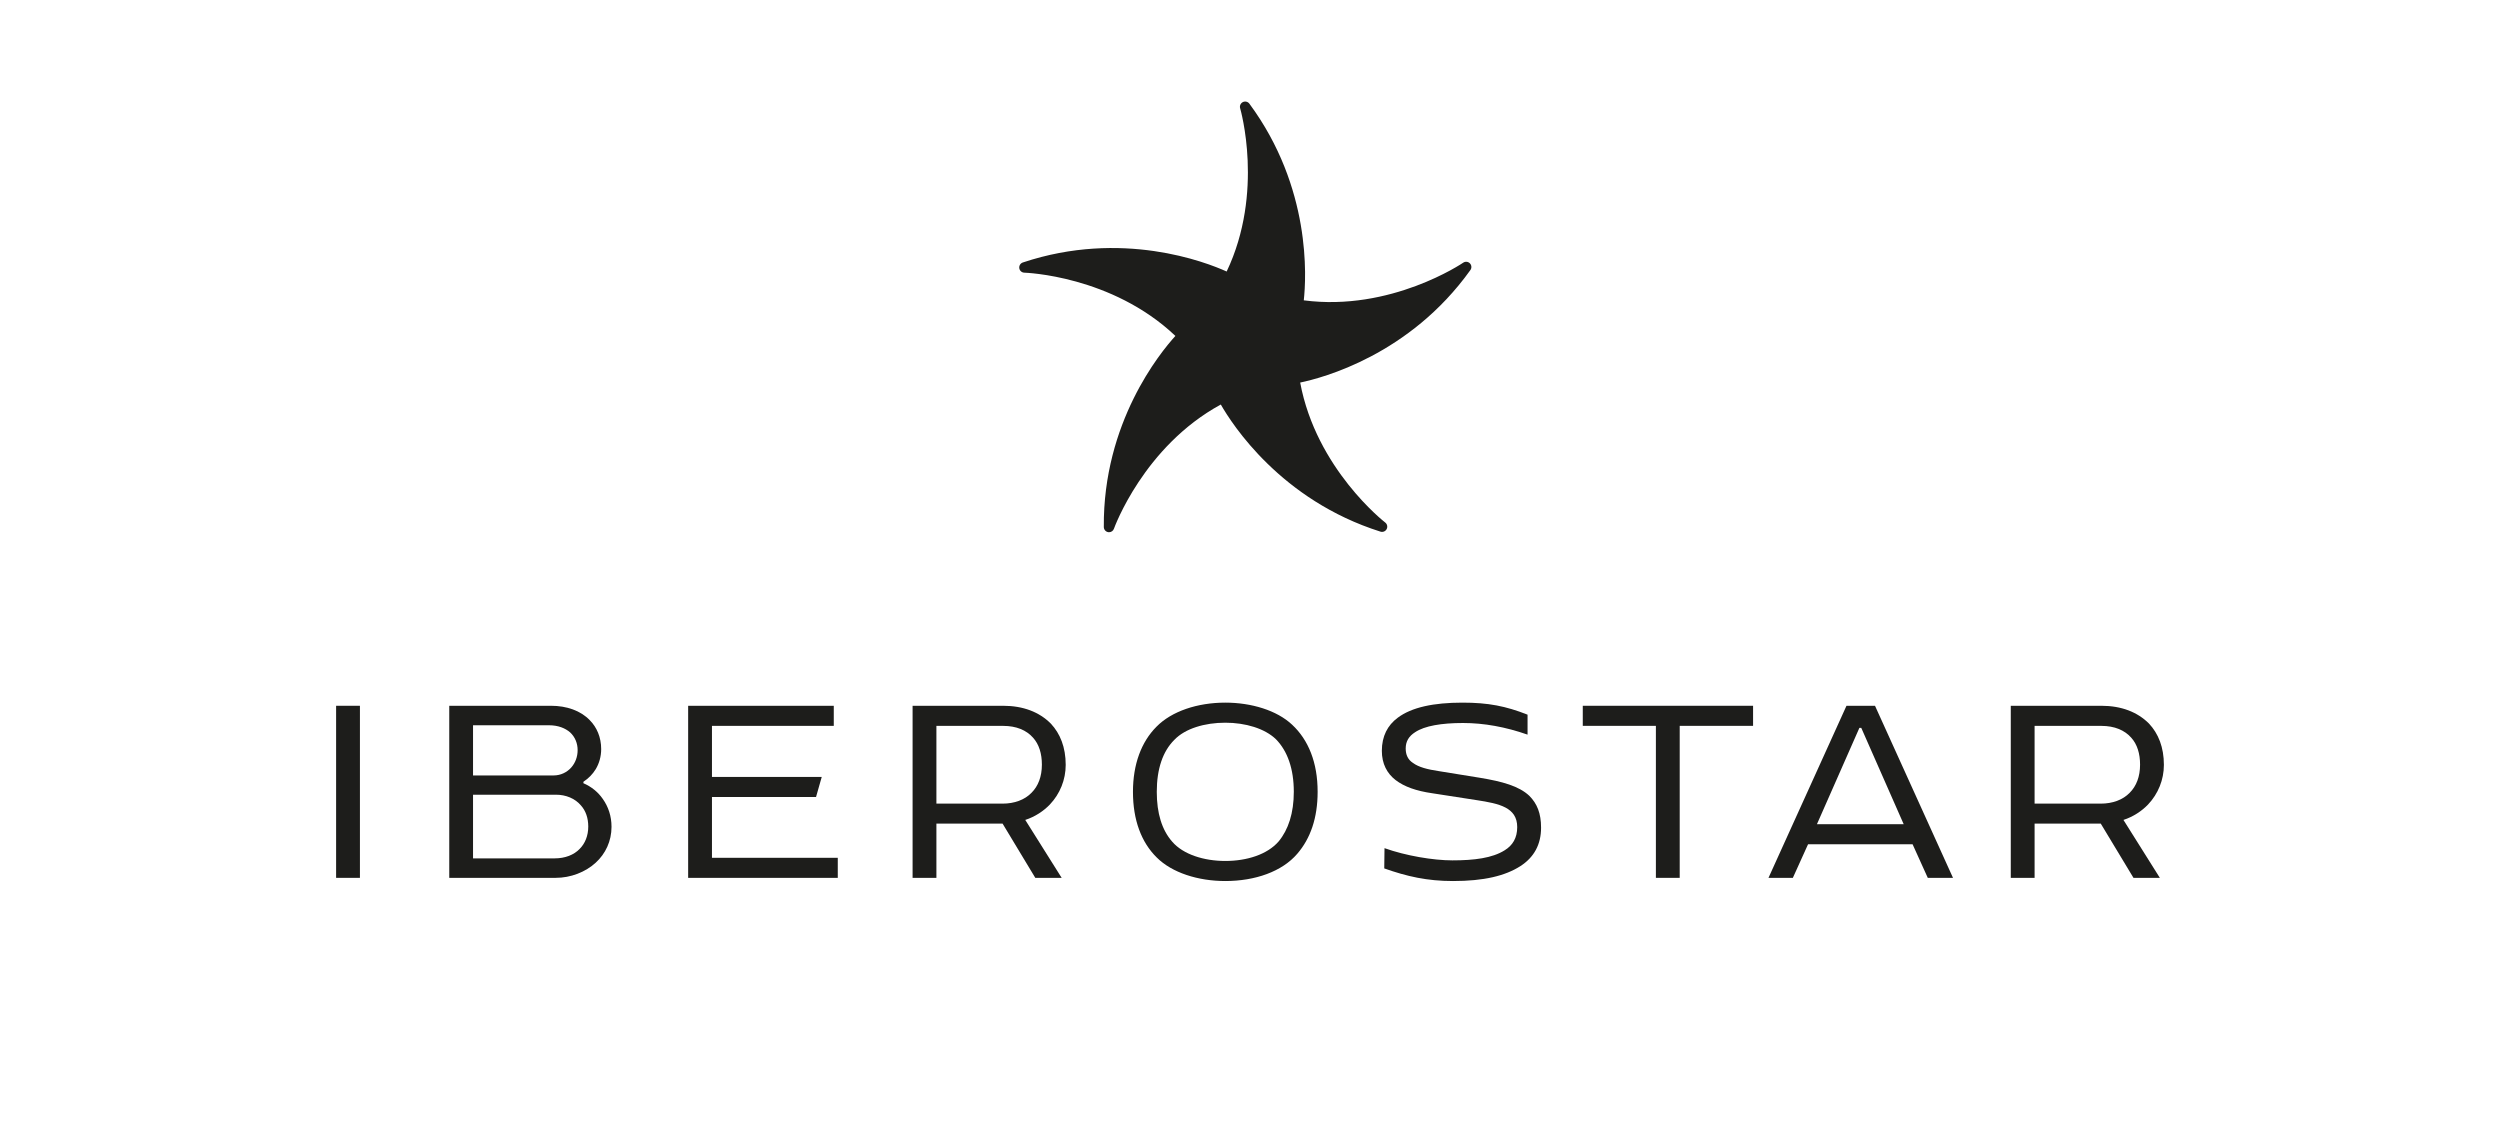 <?xml version="1.0" encoding="utf-8"?>
<!-- Generator: Adobe Illustrator 27.0.0, SVG Export Plug-In . SVG Version: 6.00 Build 0)  -->
<svg version="1.1" baseProfile="tiny" id="Capa_1" xmlns="http://www.w3.org/2000/svg" xmlns:xlink="http://www.w3.org/1999/xlink"
	 x="0px" y="0px" viewBox="0 0 675 310" overflow="visible" xml:space="preserve">
<g>
	<g>
		<path fill="#1D1D1B" d="M299.44,143.7c-0.08,0-0.16-0.01-0.23-0.02c-0.68-0.11-1.17-0.7-1.18-1.38
			c-0.22-28.2,15.18-47.04,19.33-51.6c-17.22-16.33-40.55-17.07-40.79-17.08c-0.69-0.02-1.26-0.52-1.36-1.2
			c-0.1-0.68,0.3-1.33,0.95-1.55c26.75-8.93,49.43-0.1,55.04,2.44c10.19-21.39,3.71-43.84,3.64-44.07c-0.2-0.66,0.11-1.36,0.72-1.67
			c0.61-0.31,1.36-0.13,1.77,0.42c16.76,22.68,15.37,46.98,14.69,53.1c23.49,3.08,42.84-10.02,43.04-10.16
			c0.56-0.39,1.33-0.32,1.81,0.17c0.48,0.49,0.54,1.25,0.14,1.81c-16.39,22.94-39.93,29.13-45.96,30.38
			c4.33,23.29,22.77,37.65,22.96,37.79c0.54,0.42,0.71,1.17,0.39,1.77c-0.32,0.61-1.02,0.9-1.68,0.69
			c-26.89-8.5-40.05-28.97-43.1-34.32c-20.82,11.32-28.77,33.29-28.85,33.52C300.57,143.33,300.03,143.7,299.44,143.7"/>
		<rect x="90.75" y="190.56" fill="#1D1D1B" width="6.43" height="46.46"/>
		<path fill="#1D1D1B" d="M156.89,217.51c-1.62-1.94-4.1-2.94-6.81-2.94h-22.36v17.19h22.05c2.79,0,5.19-0.93,6.74-2.56
			c1.47-1.47,2.32-3.56,2.32-6.04C158.83,220.84,158.13,218.9,156.89,217.51 M153.95,197.76c-1.32-1.16-3.25-1.94-5.73-1.94h-20.5
			v13.55h21.74c1.94,0,3.64-0.85,4.8-2.17c1.08-1.24,1.7-2.87,1.7-4.65C155.97,200.71,155.27,199,153.95,197.76 M121.3,237.02
			v-46.46h27.47c4.26,0,7.98,1.32,10.45,3.87c1.93,1.94,3.1,4.65,3.1,7.82c0,2.01-0.54,3.87-1.47,5.42
			c-0.85,1.39-1.94,2.48-3.33,3.41v0.39c2.17,0.93,3.95,2.4,5.19,4.18c1.55,2.17,2.4,4.72,2.4,7.59c0,3.87-1.63,7.28-4.26,9.68
			c-2.79,2.55-6.74,4.1-10.84,4.1H121.3z"/>
		<polygon fill="#1D1D1B" points="185.8,190.56 225.12,190.56 225.12,195.98 192.23,195.98 192.23,209.77 221.87,209.77 
			220.33,215.19 192.23,215.19 192.23,231.6 226.2,231.6 226.2,237.02 185.8,237.02 		"/>
		<path fill="#1D1D1B" d="M278.91,199.16c-1.78-2.01-4.49-3.17-8.05-3.17h-18.03v20.99h17.87c3.17,0,5.96-1.01,7.82-2.94
			c1.78-1.78,2.79-4.34,2.79-7.59C281.31,203.49,280.54,200.94,278.91,199.16 M270.86,190.56c5.42,0,9.76,1.7,12.85,4.8
			c2.55,2.71,4.03,6.43,4.03,11.15c0,4.03-1.55,7.82-4.26,10.69c-1.7,1.78-4.03,3.33-6.66,4.18l9.83,15.64h-7.12l-8.83-14.64h-17.87
			v14.64h-6.43v-46.46H270.86z"/>
		<path fill="#1D1D1B" d="M344.53,199.62c-3.02-2.94-8.28-4.49-13.7-4.49c-5.5,0-10.84,1.55-13.78,4.65
			c-3.1,3.1-4.72,7.82-4.72,14.02c0,5.81,1.39,10.3,4.18,13.47c2.94,3.41,8.51,5.19,14.32,5.19c5.89,0,11.38-1.78,14.4-5.27
			c2.63-3.17,4.1-7.67,4.1-13.4C349.33,207.6,347.63,202.8,344.53,199.62 M312.25,196.21c4.1-4.18,11.07-6.5,18.58-6.5
			c7.05,0,13.93,2.09,18.04,5.96c4.41,4.1,6.89,10.22,6.89,18.12c0,7.05-1.94,12.62-5.5,16.73c-4.1,4.8-11.38,7.36-19.43,7.36
			c-7.36,0-14.4-2.25-18.5-6.35c-4.18-4.1-6.43-10.14-6.43-17.73C305.9,206.36,308.15,200.32,312.25,196.21"/>
		<polygon fill="#1D1D1B" points="427.35,190.56 473.33,190.56 473.33,195.98 453.52,195.98 453.52,237.02 447.09,237.02 
			447.09,195.98 427.35,195.98 		"/>
		<path fill="#1D1D1B" d="M490.57,222.54H514l-11.46-26.02h-0.5L490.57,222.54z M506.25,190.56l21.06,46.46h-6.81l-4.1-9.06h-28.23
			l-4.1,9.06h-6.58l21.06-46.46H506.25z"/>
		<path fill="#1D1D1B" d="M575.42,199.16c-1.78-2.01-4.49-3.17-8.05-3.17h-18.03v20.99h17.87c3.17,0,5.96-1.01,7.82-2.94
			c1.78-1.78,2.79-4.34,2.79-7.59C577.82,203.49,577.05,200.94,575.42,199.16 M567.37,190.56c5.42,0,9.76,1.7,12.85,4.8
			c2.55,2.71,4.03,6.43,4.03,11.15c0,4.03-1.55,7.82-4.26,10.69c-1.7,1.78-4.03,3.33-6.66,4.18l9.83,15.64h-7.12l-8.83-14.64h-17.87
			v14.64h-6.43v-46.46H567.37z"/>
		<path fill="#1D1D1B" d="M377.36,193.81c3.79-2.86,9.76-4.1,17.5-4.1c6.97,0,11.69,0.93,17.58,3.25v5.39
			c-5.92-2.08-11.77-3.14-17.42-3.14c-5.81,0-10.38,0.77-12.93,2.48c-1.7,1.08-2.55,2.48-2.55,4.41c0,1.7,0.62,3.02,1.93,3.87
			c1.55,1.16,3.95,1.78,7.05,2.24l11,1.78c6.12,1.01,10.61,2.25,13.4,4.88c2.09,2.09,3.17,4.72,3.17,8.6
			c0,4.49-1.86,7.98-5.58,10.38c-4.1,2.63-9.84,4.03-18.2,4.03c-6.97,0-12.44-1.24-18.56-3.41l0.07-5.47
			c5.73,2.05,13.15,3.3,18.33,3.3c5.89,0,10.76-0.62,14.09-2.71c2.17-1.32,3.41-3.33,3.41-6.27c0-5.34-4.88-6.35-10.92-7.28
			l-12-1.86c-4.34-0.62-7.59-1.78-9.91-3.56c-2.32-1.78-3.72-4.41-3.72-7.9C373.1,198.77,374.65,195.83,377.36,193.81"/>
	</g>
</g>
</svg>
